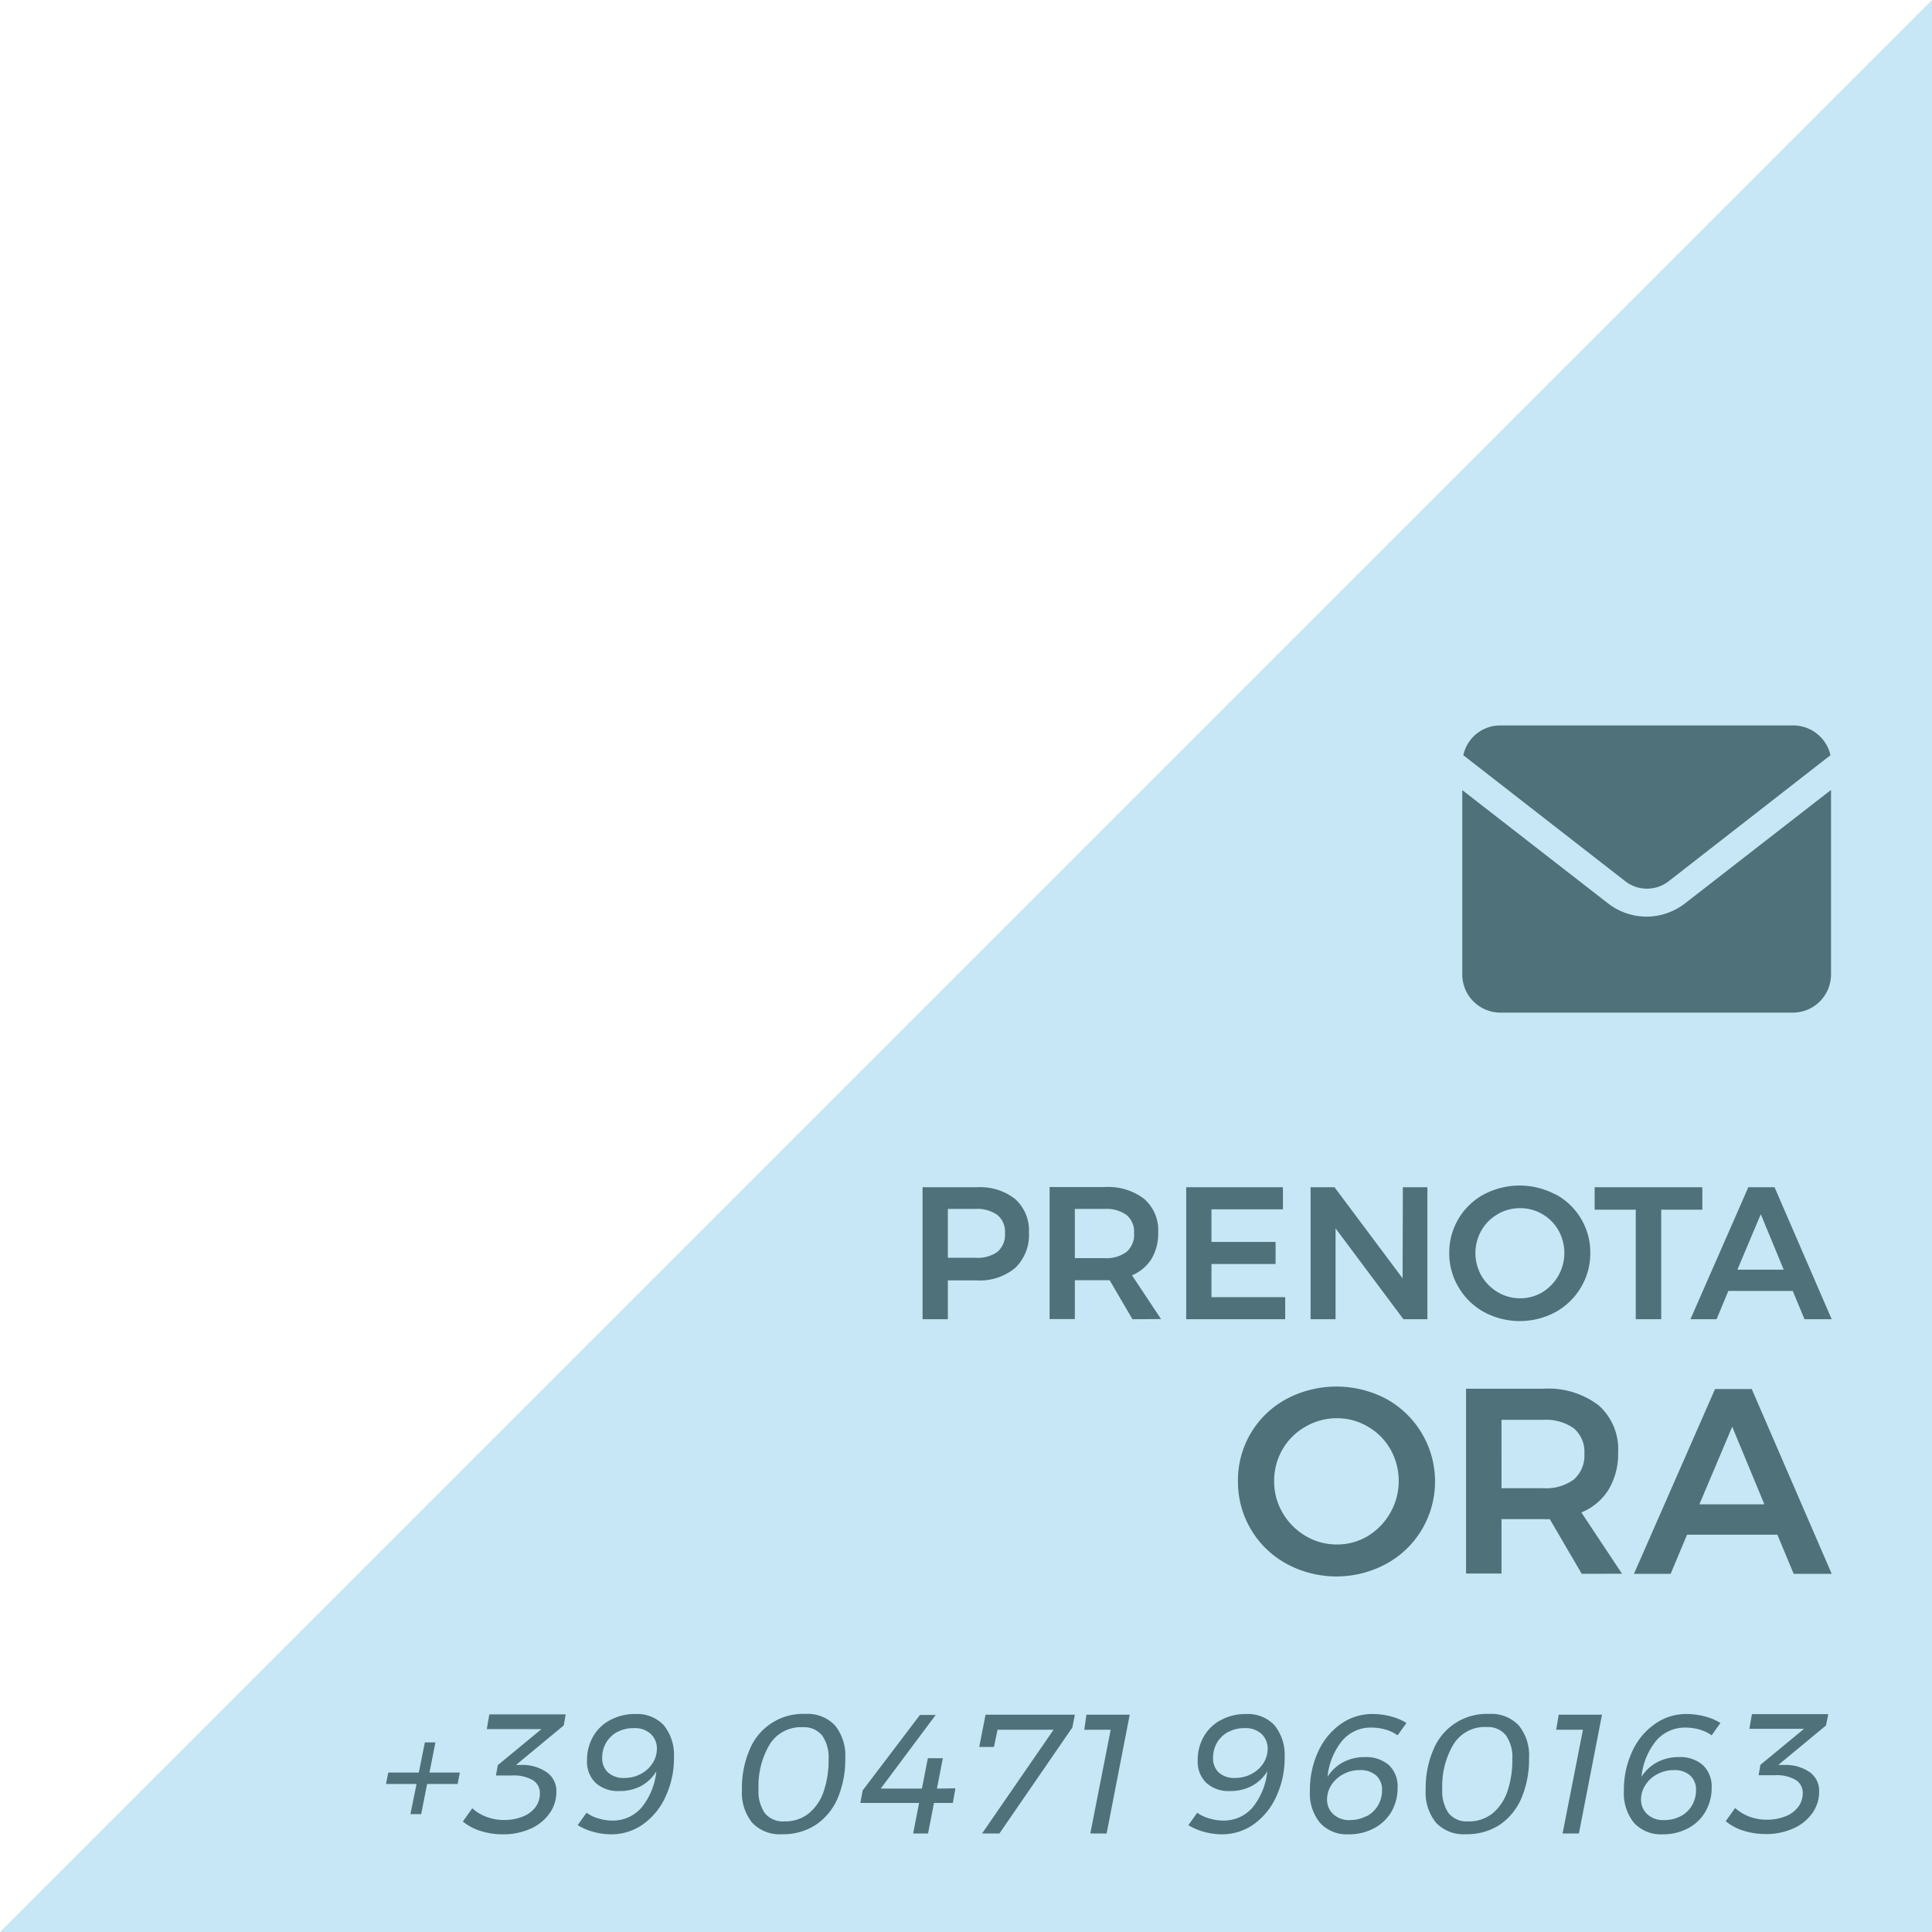 <svg xmlns="http://www.w3.org/2000/svg" viewBox="0 0 204.91 204.91"><defs><style>.a{fill:#c7e7f6;}.b{fill:#4e717a;}</style></defs><polygon class="a" points="204.91 0 204.91 204.91 0 204.91 204.91 0"/><path class="b" d="M177,93.45,194.14,80.1a4.05,4.05,0,0,0-3.95-3.16H159.14a4,4,0,0,0-3.94,3.16l17.16,13.35A3.75,3.75,0,0,0,177,93.45Z"/><path class="b" d="M174.67,97.22a6.72,6.72,0,0,1-4.14-1.42l-15.44-12V103.4a4.05,4.05,0,0,0,4,4h31.05a4.05,4.05,0,0,0,4.06-4V83.78l-15.44,12A6.72,6.72,0,0,1,174.67,97.22Z"/><path class="b" d="M107.68,127.18a4.48,4.48,0,0,1,1.45,3.56,4.84,4.84,0,0,1-1.45,3.73,5.87,5.87,0,0,1-4.09,1.33h-3.06v4.12H97.85v-14h5.74A6,6,0,0,1,107.68,127.18Zm-1.9,5.6a2.39,2.39,0,0,0,.81-2,2.28,2.28,0,0,0-.81-1.92,3.67,3.67,0,0,0-2.33-.64h-2.92v5.18h2.92A3.61,3.61,0,0,0,105.78,132.78Z"/><path class="b" d="M120.11,139.92l-2.42-4.14-.5,0H114v4.12h-2.68v-14h5.84a6.31,6.31,0,0,1,4.2,1.26,4.43,4.43,0,0,1,1.48,3.56,5.32,5.32,0,0,1-.71,2.8,4.45,4.45,0,0,1-2.07,1.74l3.08,4.64ZM114,133.44h3.16a3.58,3.58,0,0,0,2.32-.66,2.41,2.41,0,0,0,.8-2,2.3,2.3,0,0,0-.8-1.92,3.64,3.64,0,0,0-2.32-.64H114Z"/><path class="b" d="M125.81,125.92h10.26v2.34h-7.58v3.46h6.8v2.34h-6.8v3.52h7.82v2.34h-10.5Z"/><path class="b" d="M148.79,125.92h2.6v14h-2.54l-7.2-9.64v9.64H139v-14h2.54l7.22,9.66Z"/><path class="b" d="M165,126.68a7,7,0,0,1,3.67,6.22,7.05,7.05,0,0,1-1,3.65,7.17,7.17,0,0,1-2.69,2.61,8,8,0,0,1-7.58,0,7.1,7.1,0,0,1-2.69-2.61,7,7,0,0,1-1-3.65,7,7,0,0,1,3.67-6.22,8.11,8.11,0,0,1,7.58,0Zm-6.13,2.09a4.56,4.56,0,0,0-1.74,1.72,4.84,4.84,0,0,0,0,4.83,4.84,4.84,0,0,0,1.74,1.74,4.63,4.63,0,0,0,2.37.64,4.57,4.57,0,0,0,2.34-.64,4.89,4.89,0,0,0,1.71-6.57,4.63,4.63,0,0,0-1.71-1.72,4.56,4.56,0,0,0-2.34-.63A4.68,4.68,0,0,0,158.85,128.77Z"/><path class="b" d="M169.13,125.92h11.42v2.38h-4.36v11.62h-2.7V128.3h-4.36Z"/><path class="b" d="M191.39,139.92l-1.25-3h-6.83l-1.25,3h-2.77l6.14-14h2.78l6.06,14Zm-7.12-5.26h4.91l-2.43-5.88Z"/><path class="b" d="M147.05,148.38a10,10,0,0,1,3.77,13.82,9.94,9.94,0,0,1-3.77,3.65,11.1,11.1,0,0,1-10.61,0,9.88,9.88,0,0,1-5.14-8.76,9.76,9.76,0,0,1,5.14-8.71,11.32,11.32,0,0,1,10.61,0Zm-8.58,2.93a6.53,6.53,0,0,0-2.44,2.4,6.64,6.64,0,0,0-.89,3.38,6.53,6.53,0,0,0,.91,3.39,6.82,6.82,0,0,0,2.43,2.43,6.44,6.44,0,0,0,3.32.9,6.3,6.3,0,0,0,3.28-.9,6.85,6.85,0,0,0,2.39-9.2,6.48,6.48,0,0,0-2.39-2.4,6.39,6.39,0,0,0-3.28-.89A6.59,6.59,0,0,0,138.47,151.31Z"/><path class="b" d="M167.76,166.92l-3.39-5.8a5.81,5.81,0,0,1-.7,0h-4.42v5.77h-3.76v-19.6h8.18a8.79,8.79,0,0,1,5.88,1.76,6.2,6.2,0,0,1,2.07,5,7.39,7.39,0,0,1-1,3.92,6.08,6.08,0,0,1-2.9,2.44l4.31,6.5Zm-8.51-9.08h4.42a5,5,0,0,0,3.25-.92,3.37,3.37,0,0,0,1.12-2.74,3.26,3.26,0,0,0-1.12-2.69,5.09,5.09,0,0,0-3.25-.9h-4.42Z"/><path class="b" d="M190.24,166.92l-1.73-4.15h-9.58l-1.74,4.15H173.3l8.6-19.6h3.89l8.48,19.6Zm-10-7.37h6.89l-3.41-8.23Z"/><path class="b" d="M48.77,188l-.23,1.21H45.3l-.63,3.2H43.53l.65-3.2H40.94l.24-1.21h3.24l.64-3.2h1.12l-.63,3.2Z"/><path class="b" d="M59.79,183l-5.06,4.19.75,0a4.46,4.46,0,0,1,2.59.84,2.41,2.41,0,0,1,.94,2,3.84,3.84,0,0,1-.73,2.3,4.79,4.79,0,0,1-2,1.62,7,7,0,0,1-3,.6,7.6,7.6,0,0,1-2.32-.36,5.57,5.57,0,0,1-1.87-1l1-1.4a4.76,4.76,0,0,0,1.51.91,5.13,5.13,0,0,0,1.84.33,5.29,5.29,0,0,0,2-.36,3.05,3.05,0,0,0,1.35-1,2.35,2.35,0,0,0,.47-1.45,1.58,1.58,0,0,0-.76-1.42,4,4,0,0,0-2.17-.49H52.6l.2-1.1,4.63-3.82h-5.8l.27-1.56H60Z"/><path class="b" d="M63.49,192.87a4.88,4.88,0,0,0,1.46.22,4,4,0,0,0,3.11-1.4,7.21,7.21,0,0,0,1.55-3.82A4.28,4.28,0,0,1,68,189.42a4.85,4.85,0,0,1-2.3.54,3.52,3.52,0,0,1-2.53-.87,3.1,3.1,0,0,1-.91-2.35,5,5,0,0,1,.66-2.59,4.48,4.48,0,0,1,1.84-1.74,5.51,5.51,0,0,1,2.65-.62,3.87,3.87,0,0,1,3,1.2,5,5,0,0,1,1.07,3.39,9.56,9.56,0,0,1-.88,4.15,7.32,7.32,0,0,1-2.39,2.95,5.78,5.78,0,0,1-3.39,1.07,7.34,7.34,0,0,1-1.88-.26,6.51,6.51,0,0,1-1.67-.71l.94-1.32A3.84,3.84,0,0,0,63.49,192.87Zm2-9.19a3.08,3.08,0,0,0-1.19,1.13,3.17,3.17,0,0,0-.43,1.67A2,2,0,0,0,64.5,188a2.42,2.42,0,0,0,1.71.57,3.62,3.62,0,0,0,1.77-.43A3.35,3.35,0,0,0,69.22,187a2.84,2.84,0,0,0,.45-1.53,2.11,2.11,0,0,0-.63-1.55,2.47,2.47,0,0,0-1.82-.63A3.57,3.57,0,0,0,65.51,183.68Z"/><path class="b" d="M88.56,183a5.07,5.07,0,0,1,1.09,3.48,10.45,10.45,0,0,1-.8,4.22,6.43,6.43,0,0,1-2.32,2.84,6.32,6.32,0,0,1-3.6,1,4,4,0,0,1-3.16-1.23,5.1,5.1,0,0,1-1.08-3.49,10.27,10.27,0,0,1,.8-4.21,6.1,6.1,0,0,1,5.91-3.83A4,4,0,0,1,88.56,183Zm-6.92,2a8.66,8.66,0,0,0-1.19,4.78,4.07,4.07,0,0,0,.68,2.54,2.48,2.48,0,0,0,2.06.86,4,4,0,0,0,2.59-.85A5.11,5.11,0,0,0,87.36,190a10.25,10.25,0,0,0,.52-3.4,4,4,0,0,0-.69-2.54,2.45,2.45,0,0,0-2-.87A3.91,3.91,0,0,0,81.64,185Z"/><path class="b" d="M101.33,189.67l-.27,1.55h-2l-.63,3.24H96.85l.63-3.24H91.25l.25-1.33,6.07-8h1.67l-5.83,7.81h4.37l.63-3.22H100l-.63,3.22Z"/><path class="b" d="M104.53,181.86H114l-.26,1.35L106,194.46h-1.84l7.58-11h-5.94l-.38,1.82h-1.56Z"/><path class="b" d="M115.23,181.86h4.59l-2.45,12.6h-1.73l2.16-11H115Z"/><path class="b" d="M128.28,192.87a5,5,0,0,0,1.47.22,4,4,0,0,0,3.11-1.4,7.21,7.21,0,0,0,1.55-3.82,4.35,4.35,0,0,1-1.64,1.55,4.85,4.85,0,0,1-2.3.54,3.52,3.52,0,0,1-2.53-.87,3.1,3.1,0,0,1-.91-2.35,5,5,0,0,1,.66-2.59,4.48,4.48,0,0,1,1.84-1.74,5.51,5.51,0,0,1,2.65-.62,3.87,3.87,0,0,1,3,1.2,5,5,0,0,1,1.07,3.39,9.7,9.7,0,0,1-.88,4.15,7.32,7.32,0,0,1-2.39,2.95,5.81,5.81,0,0,1-3.39,1.07,7.28,7.28,0,0,1-1.88-.26,6.51,6.51,0,0,1-1.67-.71l.94-1.32A3.89,3.89,0,0,0,128.28,192.87Zm2-9.19a3.08,3.08,0,0,0-1.19,1.13,3.17,3.17,0,0,0-.43,1.67,2,2,0,0,0,.61,1.52,2.42,2.42,0,0,0,1.71.57,3.62,3.62,0,0,0,1.77-.43A3.35,3.35,0,0,0,134,187a2.84,2.84,0,0,0,.45-1.53,2.11,2.11,0,0,0-.63-1.55,2.47,2.47,0,0,0-1.82-.63A3.54,3.54,0,0,0,130.31,183.68Z"/><path class="b" d="M140,193.33a4.92,4.92,0,0,1-1.07-3.39,9.7,9.7,0,0,1,.87-4.15,7.25,7.25,0,0,1,2.39-2.93,5.78,5.78,0,0,1,3.42-1.07,7.45,7.45,0,0,1,1.89.25,5.91,5.91,0,0,1,1.67.7l-.94,1.31a4.28,4.28,0,0,0-1.27-.61,5.45,5.45,0,0,0-1.48-.21,3.94,3.94,0,0,0-3.13,1.4,7.13,7.13,0,0,0-1.55,3.82,4.4,4.4,0,0,1,1.66-1.55,4.85,4.85,0,0,1,2.3-.54,3.64,3.64,0,0,1,2.56.86,3.09,3.09,0,0,1,.91,2.36,5,5,0,0,1-.66,2.58,4.64,4.64,0,0,1-1.86,1.76,5.59,5.59,0,0,1-2.66.63A3.85,3.85,0,0,1,140,193.33Zm4.93-.69a3,3,0,0,0,1.21-1.13,3.17,3.17,0,0,0,.44-1.66,2,2,0,0,0-.62-1.54,2.5,2.5,0,0,0-1.74-.57,3.56,3.56,0,0,0-1.76.44,3.33,3.33,0,0,0-1.26,1.15,2.84,2.84,0,0,0-.45,1.53,2.09,2.09,0,0,0,.64,1.54,2.47,2.47,0,0,0,1.82.64A3.73,3.73,0,0,0,144.88,192.64Z"/><path class="b" d="M161.08,183a5,5,0,0,1,1.09,3.48,10.45,10.45,0,0,1-.8,4.22,6.47,6.47,0,0,1-2.31,2.84,6.37,6.37,0,0,1-3.61,1,4,4,0,0,1-3.15-1.23,5.05,5.05,0,0,1-1.09-3.49,10.27,10.27,0,0,1,.8-4.21,6.1,6.1,0,0,1,5.91-3.83A4,4,0,0,1,161.08,183Zm-6.92,2a8.66,8.66,0,0,0-1.19,4.78,4.07,4.07,0,0,0,.68,2.54,2.48,2.48,0,0,0,2.06.86,4,4,0,0,0,2.59-.85,5.11,5.11,0,0,0,1.58-2.35,10.25,10.25,0,0,0,.52-3.4,4,4,0,0,0-.69-2.54,2.45,2.45,0,0,0-2-.87A3.91,3.91,0,0,0,154.16,185Z"/><path class="b" d="M165.32,181.86h4.59l-2.45,12.6h-1.73l2.16-11h-2.84Z"/><path class="b" d="M173.3,193.33a5,5,0,0,1-1.07-3.39,9.7,9.7,0,0,1,.87-4.15,7.19,7.19,0,0,1,2.4-2.93,5.73,5.73,0,0,1,3.41-1.07,7.45,7.45,0,0,1,1.89.25,5.79,5.79,0,0,1,1.67.7l-.93,1.31a4.34,4.34,0,0,0-1.28-.61,5.4,5.4,0,0,0-1.48-.21,4,4,0,0,0-3.13,1.4,7.13,7.13,0,0,0-1.55,3.82,4.35,4.35,0,0,1,1.67-1.55,4.81,4.81,0,0,1,2.29-.54,3.62,3.62,0,0,1,2.56.86,3.1,3.1,0,0,1,.92,2.36,5,5,0,0,1-.67,2.58,4.61,4.61,0,0,1-1.85,1.76,5.63,5.63,0,0,1-2.67.63A3.86,3.86,0,0,1,173.3,193.33Zm4.93-.69a3,3,0,0,0,1.21-1.13,3.17,3.17,0,0,0,.44-1.66,2,2,0,0,0-.62-1.54,2.47,2.47,0,0,0-1.74-.57,3.59,3.59,0,0,0-1.76.44,3.23,3.23,0,0,0-1.25,1.15,2.77,2.77,0,0,0-.46,1.53,2.09,2.09,0,0,0,.64,1.54,2.47,2.47,0,0,0,1.82.64A3.73,3.73,0,0,0,178.23,192.64Z"/><path class="b" d="M193.67,183l-5.06,4.19.76,0A4.45,4.45,0,0,1,192,188a2.41,2.41,0,0,1,.94,2,3.9,3.9,0,0,1-.72,2.3,4.88,4.88,0,0,1-2,1.62,7,7,0,0,1-3,.6,7.6,7.6,0,0,1-2.32-.36,5.57,5.57,0,0,1-1.87-1l1-1.4a4.71,4.71,0,0,0,1.5.91,5.17,5.17,0,0,0,1.84.33,5.29,5.29,0,0,0,2-.36,3.05,3.05,0,0,0,1.35-1,2.36,2.36,0,0,0,.48-1.45,1.59,1.59,0,0,0-.77-1.42,4,4,0,0,0-2.17-.49h-1.74l.19-1.1,4.63-3.82h-5.8l.27-1.56h8.1Z"/></svg>